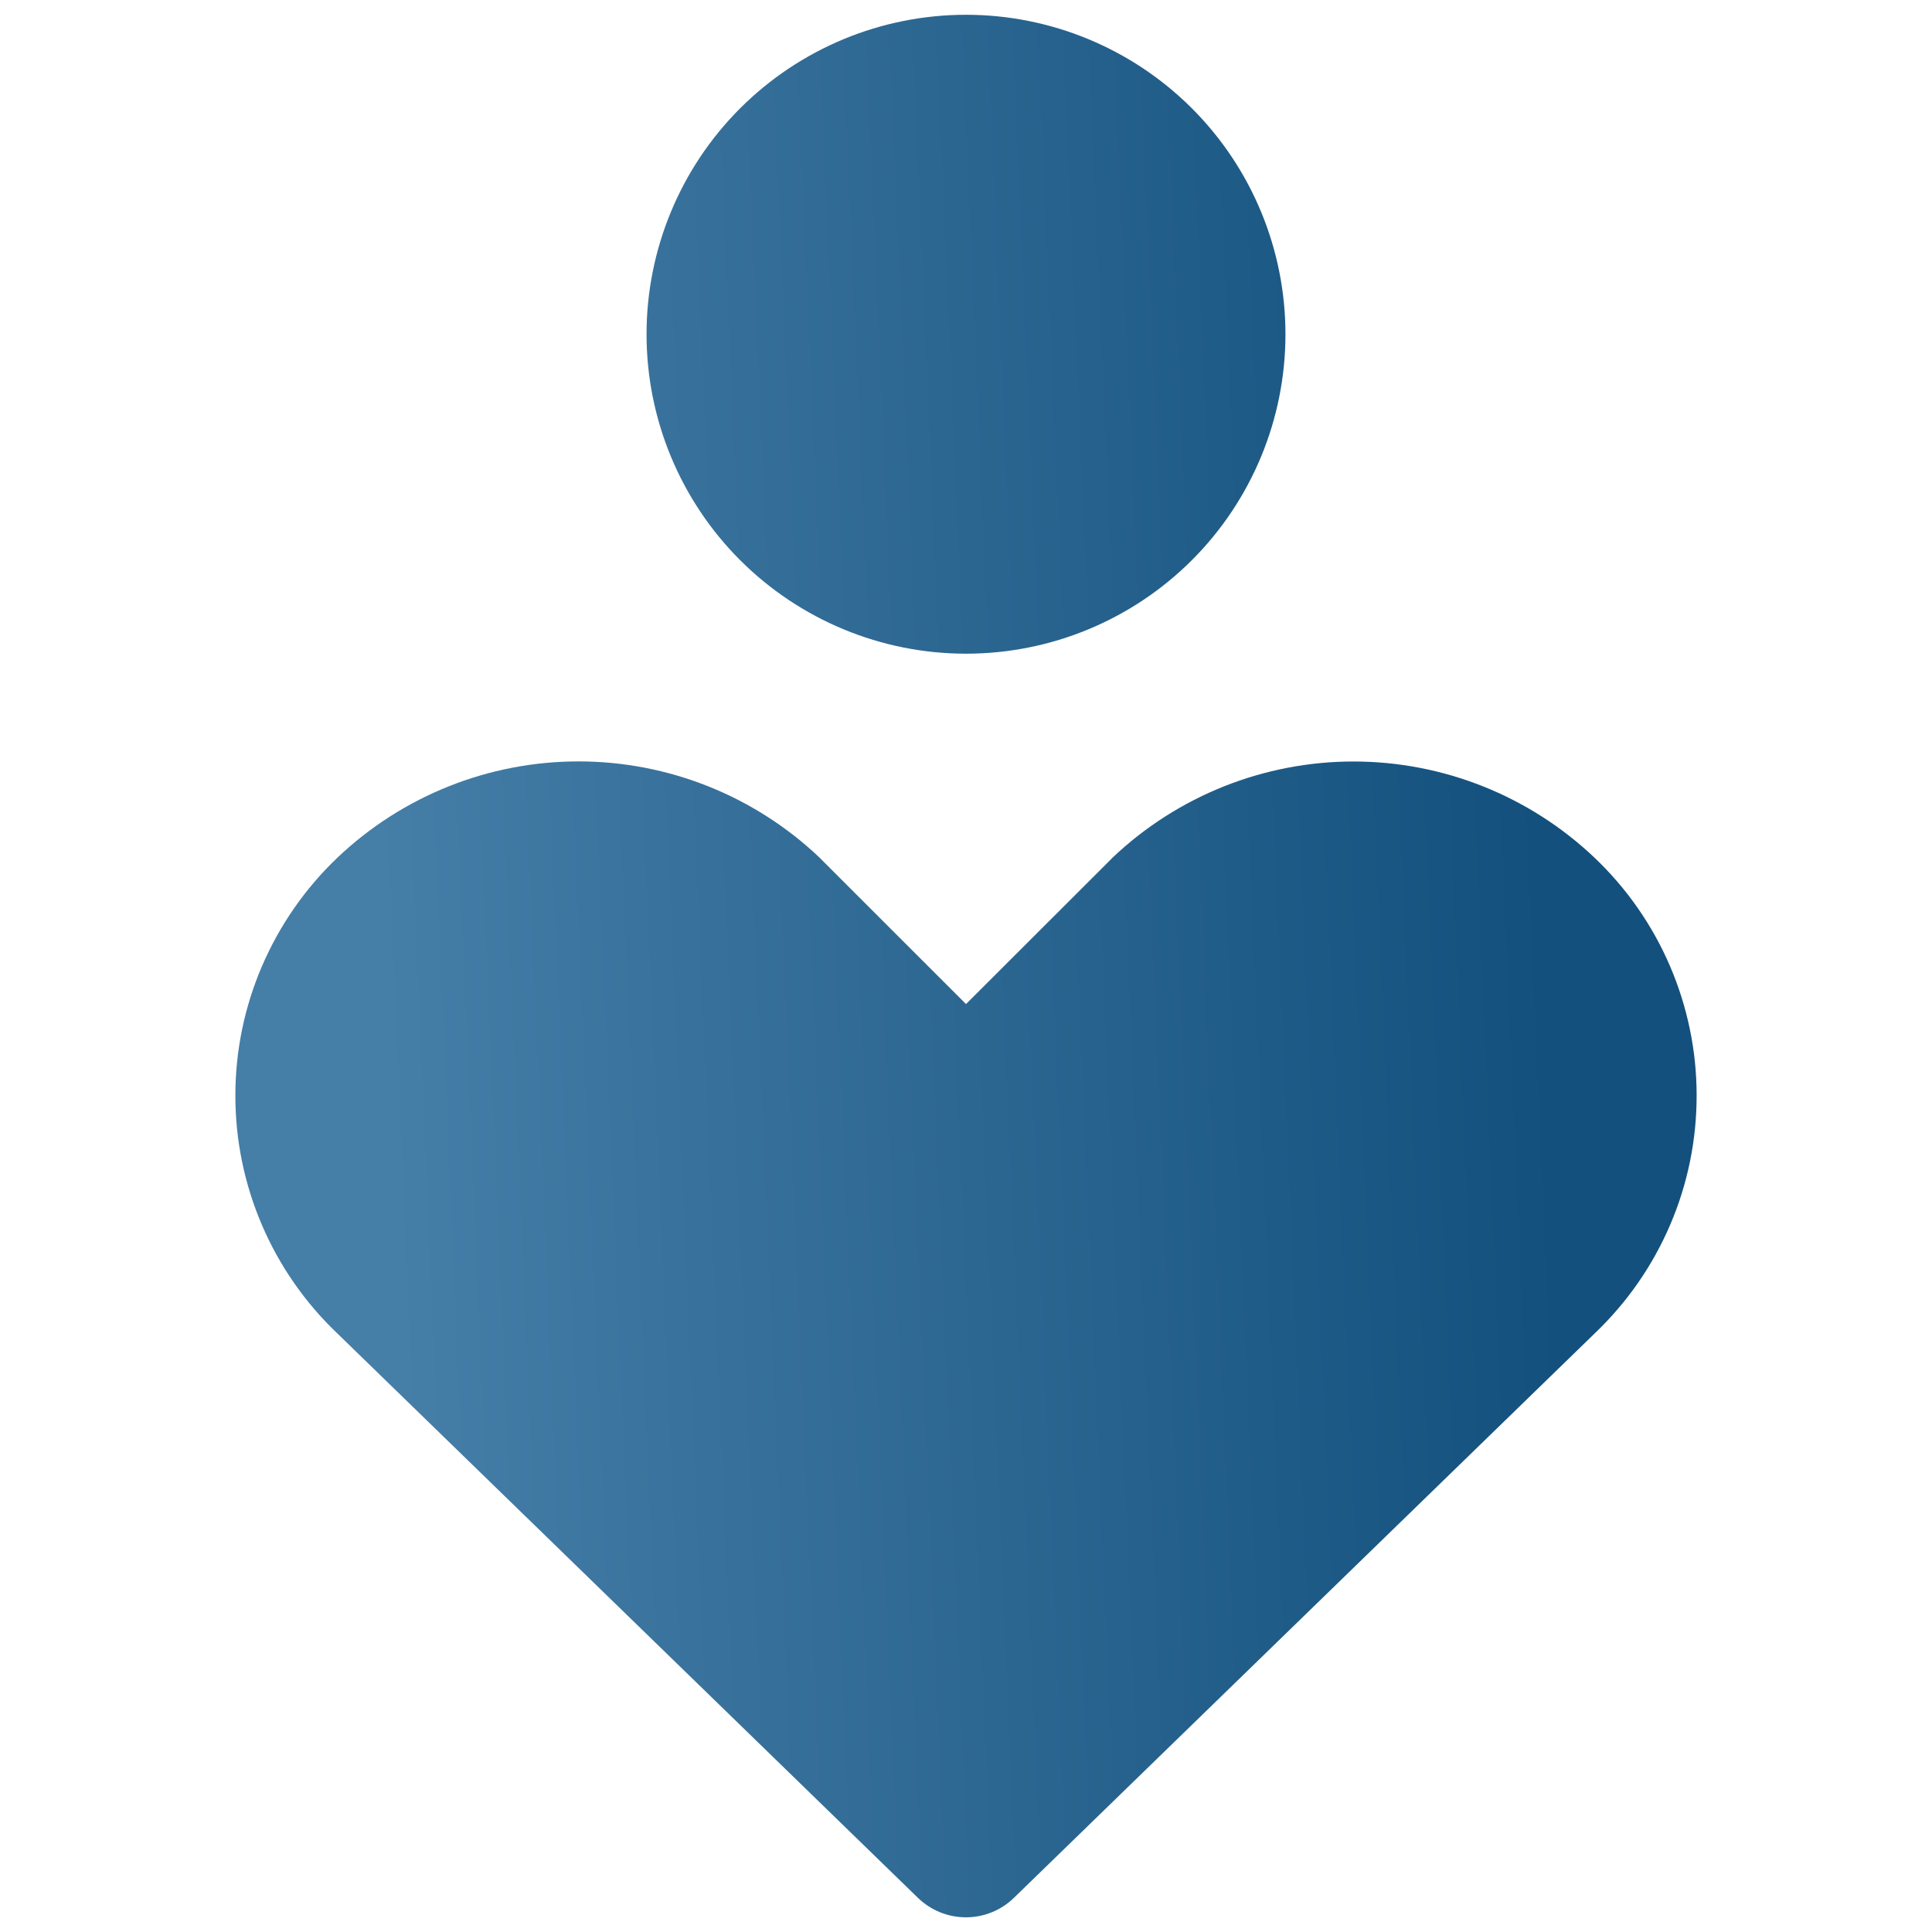 <svg xmlns="http://www.w3.org/2000/svg" width="40" height="40" viewBox="0 0 40 40" fill="none"><path fill-rule="evenodd" clip-rule="evenodd" d="M13.386 6.92C13.386 5.166 14.083 3.483 15.323 2.243C16.564 1.003 18.246 0.306 20 0.306C21.754 0.306 23.437 1.003 24.677 2.243C25.918 3.483 26.614 5.166 26.614 6.92C26.614 8.674 25.918 10.357 24.677 11.597C23.437 12.837 21.754 13.534 20 13.534C18.246 13.534 16.564 12.837 15.323 11.597C14.083 10.357 13.386 8.674 13.386 6.92ZM6.989 17.754C8.335 16.476 10.121 15.764 11.977 15.764C13.834 15.764 15.619 16.476 16.966 17.754L16.994 17.783L20 20.788L23.009 17.783L23.037 17.754C24.383 16.478 26.168 15.766 28.023 15.766C29.878 15.766 31.663 16.478 33.009 17.754C33.677 18.388 34.21 19.152 34.574 19.998C34.938 20.845 35.127 21.757 35.127 22.678C35.128 23.6 34.942 24.512 34.579 25.359C34.216 26.206 33.685 26.97 33.017 27.606L20.994 39.291C20.728 39.551 20.37 39.696 19.999 39.696C19.627 39.696 19.27 39.551 19.003 39.291L6.983 27.606C6.316 26.971 5.784 26.206 5.422 25.36C5.059 24.513 4.872 23.601 4.873 22.68C4.873 21.759 5.061 20.848 5.425 20.001C5.789 19.155 6.321 18.389 6.989 17.754Z" fill="url(#paint0_linear_1761_3586)"></path><defs><linearGradient id="paint0_linear_1761_3586" x1="8.142" y1="25.332" x2="33.132" y2="24.263" gradientUnits="userSpaceOnUse"><stop stop-color="#457EA7"></stop><stop offset="0.962" stop-color="#13507D"></stop></linearGradient></defs></svg>